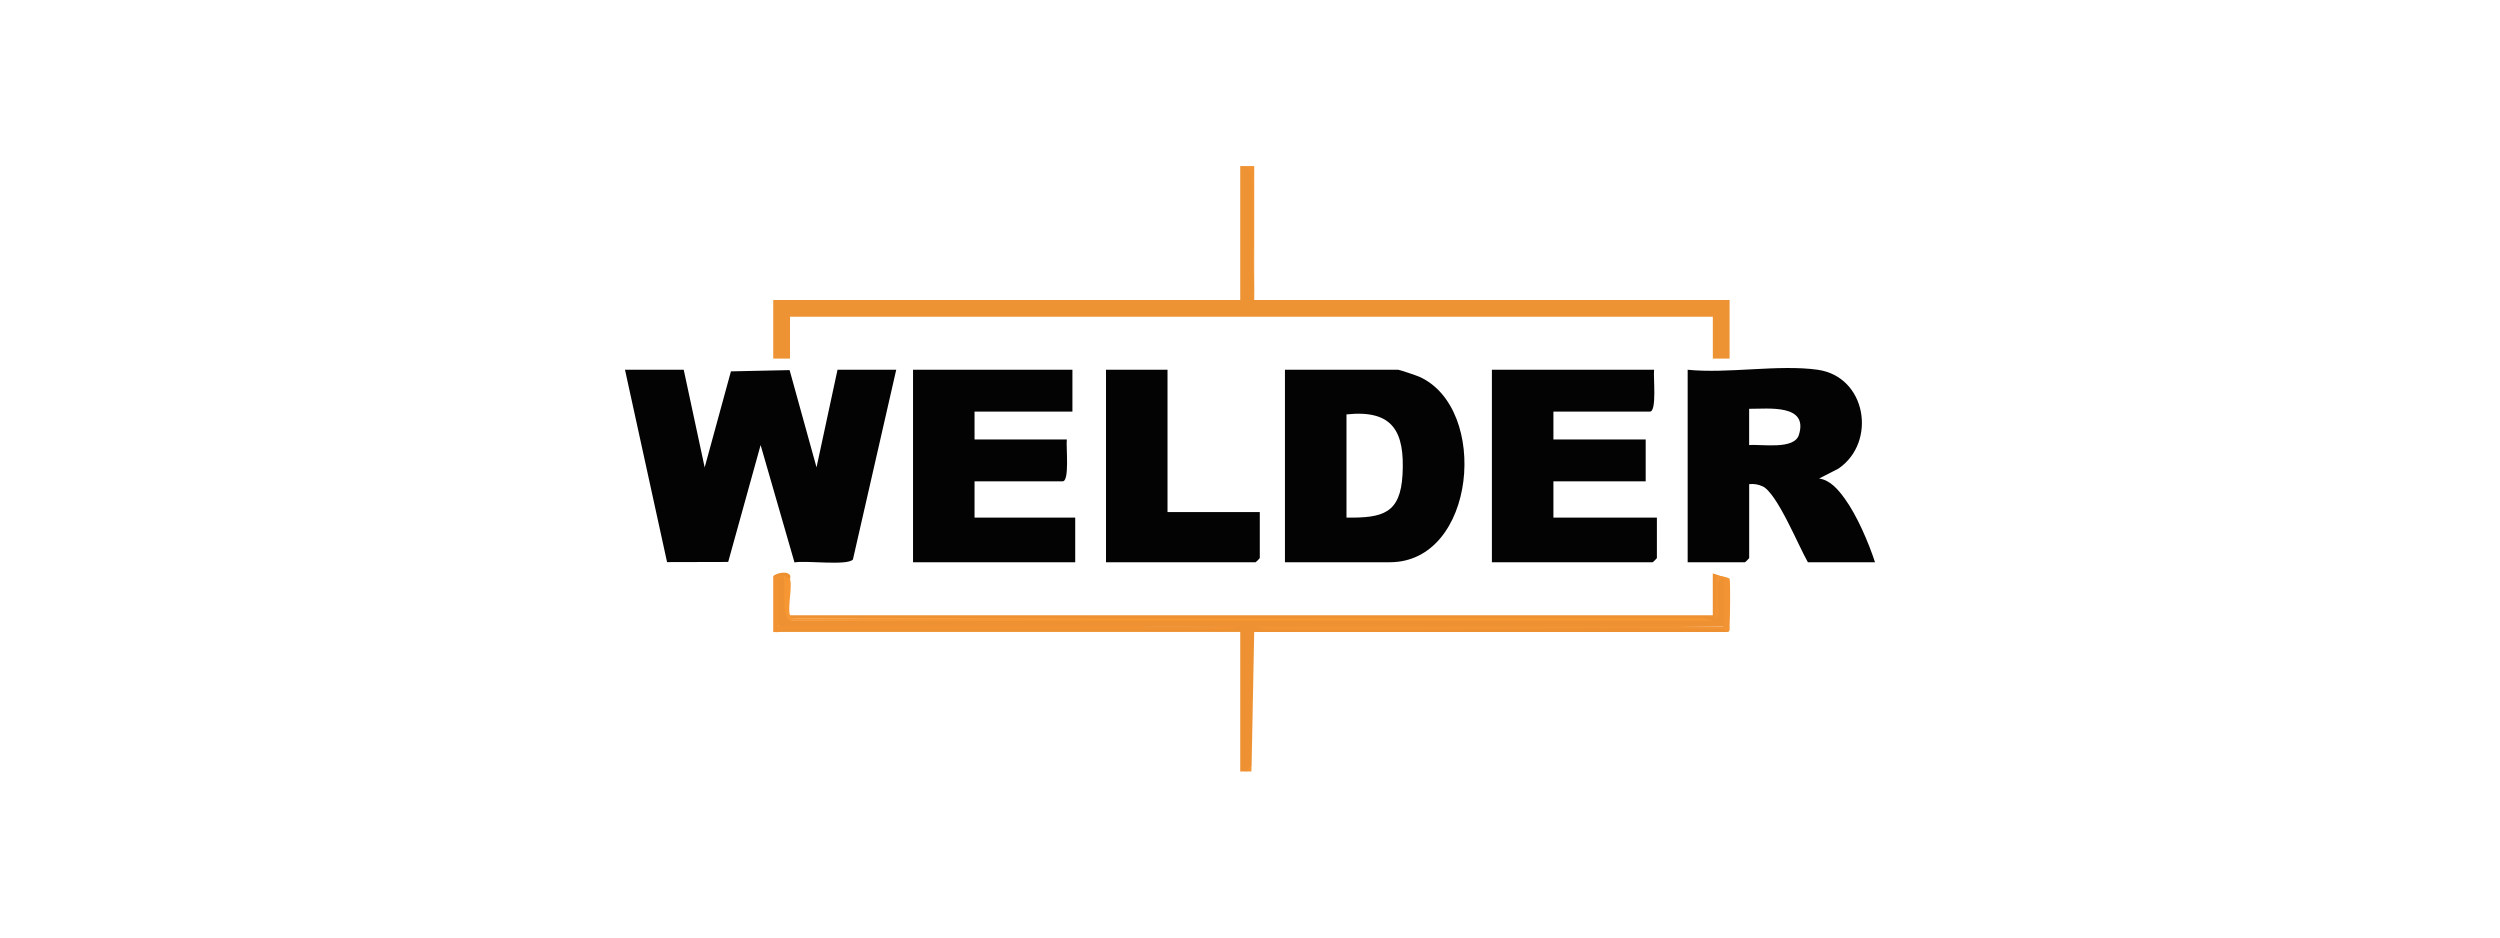 <?xml version="1.0" encoding="UTF-8"?> <svg xmlns="http://www.w3.org/2000/svg" id="Layer_1" version="1.1" viewBox="0 0 1133.86 425.2"><defs><style> .st0 { fill: #f69734; } .st1 { fill: #030304; } .st2 { fill: #ed9132; } .st3 { fill: #f29434; } .st4 { fill: #f29333; } .st5 { fill: #f29433; } .st6 { fill: #ee9334; } </style></defs><g id="hWPwix.tif"><g><g><path class="st1" d="M310.1,167.7l9.5,44.29,11.91-43.56,26.61-.57,12.21,44.11,9.52-44.28h26.63l-19.64,86.06c-2.51,2.96-21.49.32-26.51,1.33l-15.36-53.23-14.71,53.02-27.72.07-19.08-87.24h26.63Z"></path><path class="st1" d="M582.78,255v-87.31h51.37c.5,0,8.33,2.63,9.52,3.16,31.99,14.28,25.88,84.15-13.32,84.15h-47.56ZM610.69,234.76c16.42.18,24.46-1.81,25.42-19.55,1.05-19.32-4.24-29.52-25.42-27.26v46.82Z"></path><path class="st1" d="M486.39,167.7v18.98h-44.39v12.65h41.85c-.42,3.09,1.35,18.98-1.9,18.98h-39.95v16.45h45.66v20.24h-73.56v-87.31h72.29Z"></path><path class="st1" d="M529.52,167.7v64.53h41.85v20.88c0,.13-1.77,1.9-1.9,1.9h-67.85v-87.31h27.9Z"></path><g><path class="st1" d="M824.39,167.7c22.19,3.12,26.93,32.86,9.43,44.83l-8.78,4.5c5.15.72,8.81,5.22,11.7,9.21,5.54,7.66,10.77,19.91,13.66,28.76h-30.44c-4.17-7.16-14.03-31.56-20.62-34.46-2-.88-3.84-1.18-6.01-.96v33.53c0,.13-1.77,1.9-1.9,1.9h-26v-87.31c18.25,1.85,41.33-2.48,58.98,0ZM793.31,201.87c5.67-.52,20.45,2.28,22.59-4.68,4.3-14.03-13.77-11.73-22.59-11.78v16.46Z"></path><path class="st1" d="M750.2,167.7c-.42,3.09,1.35,18.98-1.9,18.98h-43.76v12.65h41.85v18.98h-41.85v16.45h46.93v18.35c0,.13-1.77,1.9-1.9,1.9h-72.93v-87.31h73.56Z"></path></g></g><g><path class="st6" d="M565.03,75.33c1.86.45,3.08.9,3.22,2.96l.59,57.77h215.61v26.57h-7.61v-18.98h-418.54v18.98h-7.61v-26.57h211.81v-60.74c.84-.07,1.7.06,2.54,0Z"></path><path class="st3" d="M565.03,75.33c1.26-.08,2.55.02,3.81,0v60.74s-1.19-57.51-1.19-57.51l-2.62-3.22Z"></path></g><g><path class="st2" d="M358.29,279.04h418.54s-.01-18.99-.01-18.99l7.62,2.54-1.22,1.11c-7-7.53-4.74,11.47-3.85,16.6-1.24-5.44-.99-12.34,0-17.71.22-1.1,1.72-.88,2.54,0,2.42,4.7,2.19,16.48,0,21.51-70.59,1.02-141.62,1.02-213.07,0,70.41.66,141.15.87,212.25.63,1.98-2.56,2.73-1.3,2.09,1.9h-214.34l-1.18,60.04c-.35,1.69-.8,2.97-2.62,3.22h-2.54v-63.27s-209.27,0-209.27,0l-.25-1.75c69.89.12,139.73-.14,209.52-.78-69.44.51-138.9.85-208.39,1.03l-.88-1.03c-1.47-2.24-1.99-20.33-1.32-21.18,1.04-1.3,2.88-1.57,3.85-.33l1.38.82c-1.05,6.83-.45,12.88,1.79,18.16,136.87-1.05,280.42-1.12,417.9,0-139.51-.45-279.08-.84-418.69-1.18l.15-1.35Z"></path><polygon class="st5" points="567.56 349.9 565.03 349.9 567.65 346.68 568.83 286.64 567.56 349.9"></polygon><path class="st3" d="M784.44,262.6c.44.97.22,18.18.02,20.9-.08,1.07.49,3.44-1.29,3.15-.85-1.49-2.8-1.31-4.32-1.34-68.48-1.3-137.11,1.13-205.6.08l-4.43-1.27h213.07v-21.51h-2.54v17.71c-2.23.28-1.2-2.86-1.27-4.42-.2-4.84.13-9.74,0-14.57.49-.47,5.92.36,6.34,1.27Z"></path><path class="st4" d="M355.76,261.33c.84.37.82.79,0,1.27-3.84-.71-2.44,1.93-2.54,4.37-.23,5.7.16,11.46,0,17.14h209.27l-4.43,1.27-200.55-.09c-1.74-.7-3.55,1.21-4.29,1.36s-1.72-.07-2.53,0v-25.3c2.25-1.06,3.94-1.06,5.07,0Z"></path><path class="st0" d="M358.29,262.6c1.2,3.21-1.15,12.97,0,16.45.62,1.87,1.7,1.15,3.1,1.32l411.01-.06,4.43,1.27h-417.9c-4.59,0-2.96-15.68-3.17-18.98v-1.27c.51-1.44,2.3-.19,2.54,1.27Z"></path><path class="st2" d="M350.69,261.33c2.24-2.14,8.97-2.55,7.61,1.27-.05-.13-2.17-1.18-2.54-1.27-1.42-.32-3.5.22-5.07,0Z"></path></g></g></g></svg> 